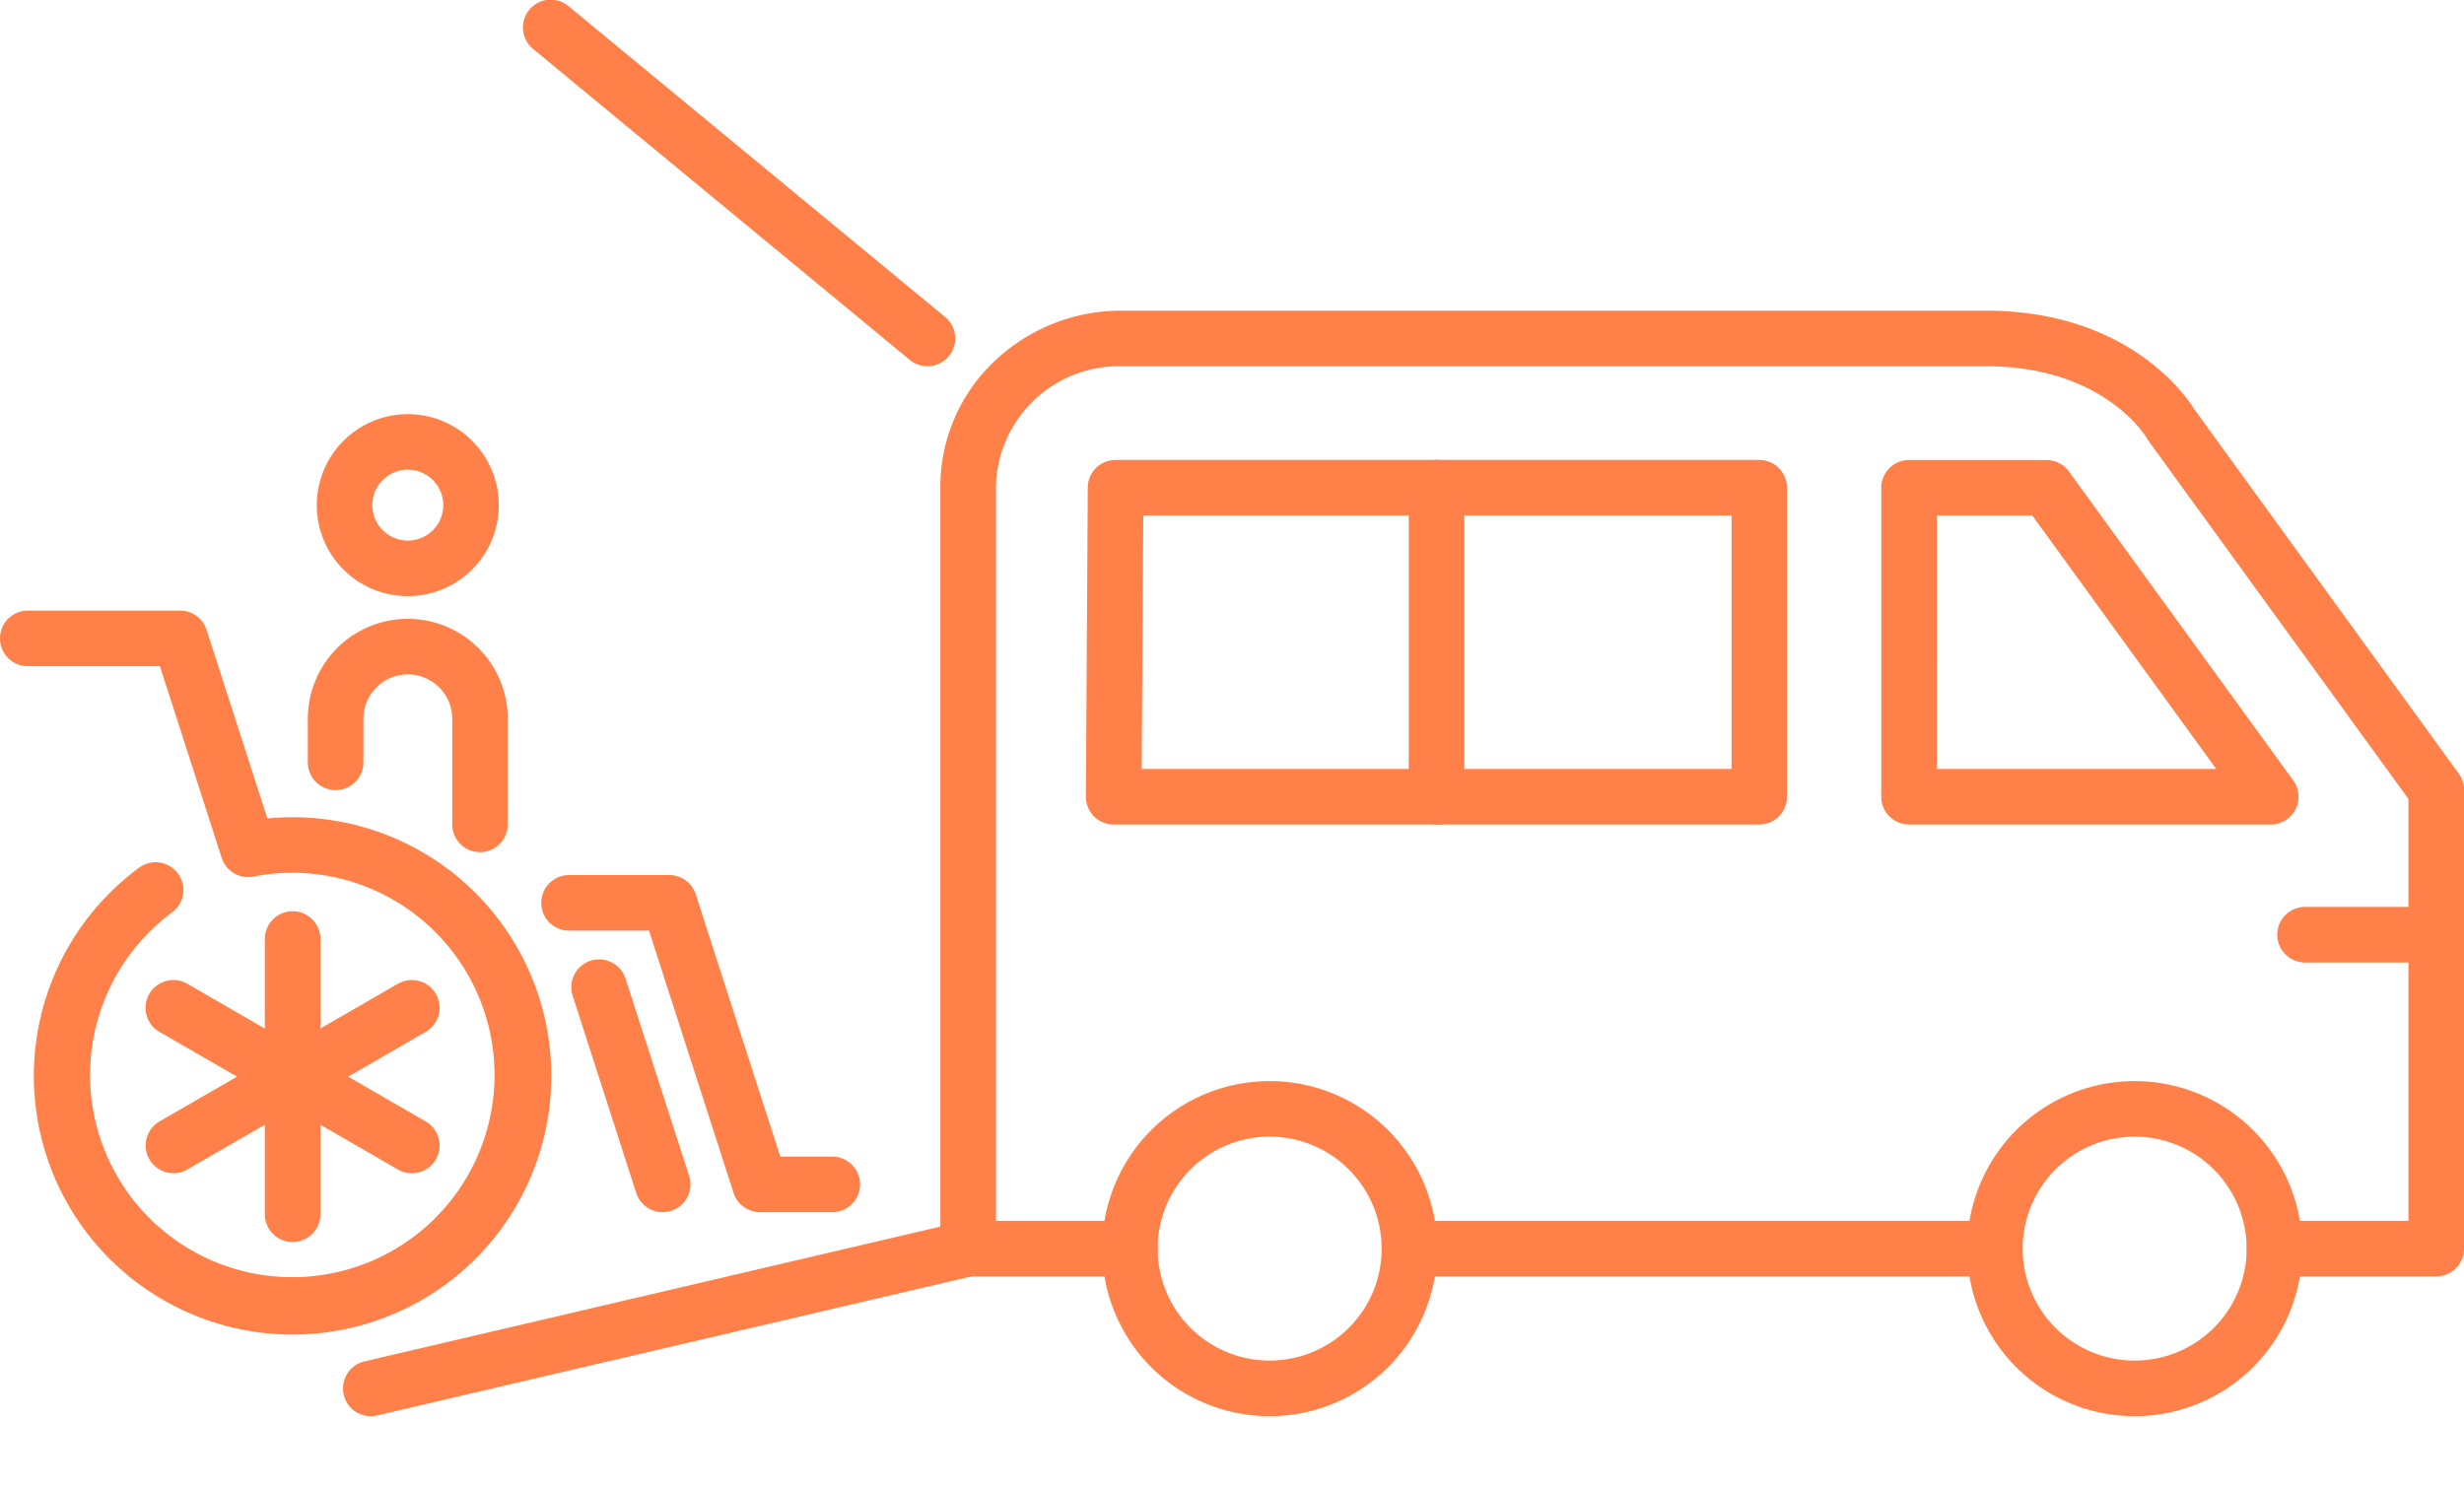 <svg xmlns="http://www.w3.org/2000/svg" width="160.269" height="96.648" viewBox="0 0 160.269 96.648">
  <defs>
    <style>
      .cls-1 {
        fill: #ff8048;
      }
    </style>
  </defs>
  <g id="service_icon03" transform="translate(1 1)">
    <path id="線_3" data-name="線 3" class="cls-1" d="M9.339,2.615H.807A1.807,1.807,0,1,1,.807-1H9.339a1.807,1.807,0,0,1,0,3.615Z" transform="translate(148.123 59)"/>
    <path id="パス_10" data-name="パス 10" class="cls-1" d="M2146.668,1320.105h-23.527a1.808,1.808,0,0,1-1.807-1.807v-20.1a1.808,1.808,0,0,1,1.807-1.807h8.938a1.806,1.806,0,0,1,1.463.746l14.589,20.1a1.807,1.807,0,0,1-1.462,2.869Zm-21.72-3.615h18.175L2131.158,1300h-6.209Z" transform="translate(-1999.969 -1267.464)"/>
    <path id="パス_11" data-name="パス 11" class="cls-1" d="M1434.1,1320.105h-41.989a1.808,1.808,0,0,1-1.808-1.818l.121-20.1a1.807,1.807,0,0,1,1.807-1.8H1434.1a1.807,1.807,0,0,1,1.807,1.807v20.1A1.807,1.807,0,0,1,1434.1,1320.105Zm-40.17-3.615H1432.3V1300h-38.264Z" transform="translate(-1320.671 -1267.464)"/>
    <path id="線_4" data-name="線 4" class="cls-1" d="M.807,22.718A1.807,1.807,0,0,1-1,20.911V.807a1.807,1.807,0,0,1,3.615,0v20.1A1.807,1.807,0,0,1,.807,22.718Z" transform="translate(91.63 29.922)"/>
    <g id="グループ_11" data-name="グループ 11" transform="translate(66.168 64.818)">
      <path id="楕円形_9" data-name="楕円形 9" class="cls-1" d="M10.9,0A10.9,10.9,0,1,1,0,10.9,10.912,10.912,0,0,1,10.9,0Zm0,18.186A7.285,7.285,0,1,0,3.615,10.9,7.294,7.294,0,0,0,10.9,18.186Z" transform="translate(56.264 15.415) rotate(-45)"/>
      <path id="楕円形_10" data-name="楕円形 10" class="cls-1" d="M10.9,0A10.9,10.9,0,1,1,0,10.9,10.912,10.912,0,0,1,10.9,0Zm0,18.186A7.285,7.285,0,1,0,3.615,10.9,7.294,7.294,0,0,0,10.9,18.186Z" transform="translate(0 15.415) rotate(-45)"/>
    </g>
    <path id="パス_12" data-name="パス 12" class="cls-1" d="M1353.691,1221.979h-10.522a1.807,1.807,0,0,1,0-3.615h8.715v-27.448l-16.916-23.311a1.293,1.293,0,0,1-.1-.162c-.17-.282-2.947-4.679-10.484-4.679h-56.307a8,8,0,0,0-8.067,7.876v47.724h8.715a1.807,1.807,0,0,1,0,3.615H1258.2a1.807,1.807,0,0,1-1.807-1.807v-49.531a11.237,11.237,0,0,1,3.591-8.27,11.95,11.95,0,0,1,8.092-3.221h56.307c9.233,0,13.018,5.521,13.559,6.394l17.216,23.724a1.807,1.807,0,0,1,.345,1.062v29.842A1.808,1.808,0,0,1,1353.691,1221.979Z" transform="translate(-1196.229 -1139.939)"/>
    <path id="線_5" data-name="線 5" class="cls-1" d="M38.886,2.615H.807A1.807,1.807,0,0,1,.807-1H38.886a1.807,1.807,0,0,1,0,3.615Z" transform="translate(89.868 79.426)"/>
    <g id="グループ_12" data-name="グループ 12" transform="translate(-1 25.943)">
      <path id="パス_13" data-name="パス 13" class="cls-1" d="M411.107,1482.029a16.826,16.826,0,0,1-9.984-30.374,1.807,1.807,0,1,1,2.147,2.908,13.154,13.154,0,1,0,5.29-2.33,1.807,1.807,0,0,1-2.066-1.22l-4.019-12.467h-8.594a1.807,1.807,0,0,1,0-3.615h9.91a1.807,1.807,0,0,1,1.72,1.253l3.954,12.268c.545-.053,1.093-.079,1.641-.079a16.827,16.827,0,0,1,0,33.655Z" transform="translate(-392.074 -1422.149)"/>
      <path id="線_6" data-name="線 6" class="cls-1" d="M.807,20.521A1.807,1.807,0,0,1-1,18.713V.807a1.807,1.807,0,1,1,3.615,0V18.713A1.807,1.807,0,0,1,.807,20.521Z" transform="translate(18.226 33.339)"/>
      <path id="線_7" data-name="線 7" class="cls-1" d="M16.313,11.568a1.8,1.8,0,0,1-.9-.242L-.1,2.373A1.807,1.807,0,1,1,1.711-.758L17.218,8.2a1.808,1.808,0,0,1-.905,3.373Z" transform="translate(10.472 37.815)"/>
      <path id="線_8" data-name="線 8" class="cls-1" d="M.809,11.568A1.808,1.808,0,0,1-.1,8.2L15.411-.758a1.807,1.807,0,1,1,1.807,3.13L1.711,11.326A1.8,1.8,0,0,1,.809,11.568Z" transform="translate(10.472 37.815)"/>
      <path id="パス_14" data-name="パス 14" class="cls-1" d="M908.562,1699.955h-4.7a1.807,1.807,0,0,1-1.72-1.253l-5.5-17.063h-5.2a1.807,1.807,0,0,1,0-3.615h6.52a1.807,1.807,0,0,1,1.72,1.253l5.5,17.064h3.38a1.807,1.807,0,0,1,0,3.615Z" transform="translate(-854.427 -1648.039)"/>
      <path id="線_9" data-name="線 9" class="cls-1" d="M4.942,15.445a1.808,1.808,0,0,1-1.72-1.253L-.913,1.362A1.807,1.807,0,1,1,2.528.253l4.135,12.83a1.809,1.809,0,0,1-1.721,2.362Z" transform="translate(38.161 36.471)"/>
      <path id="楕円形_11" data-name="楕円形 11" class="cls-1" d="M4.92-1A5.92,5.92,0,1,1-1,4.92,5.927,5.927,0,0,1,4.92-1Zm0,8.226A2.306,2.306,0,1,0,2.615,4.92,2.308,2.308,0,0,0,4.92,7.226Z" transform="translate(21.605 1)"/>
      <path id="パス_15" data-name="パス 15" class="cls-1" d="M686.227,1457.647a1.807,1.807,0,0,1-1.807-1.807v-6.866a2.889,2.889,0,0,0-5.778,0v2.832a1.807,1.807,0,1,1-3.615,0v-2.832a6.5,6.5,0,0,1,13.007,0v6.866A1.807,1.807,0,0,1,686.227,1457.647Z" transform="translate(-655.005 -1429.153)"/>
    </g>
    <path id="線_10" data-name="線 10" class="cls-1" d="M.806,11.708A1.808,1.808,0,0,1,.4,8.141L39.252-.952a1.807,1.807,0,1,1,.824,3.52L1.219,11.66A1.813,1.813,0,0,1,.806,11.708Z" transform="translate(22.304 79.426)"/>
    <path id="線_11" data-name="線 11" class="cls-1" d="M25.287,22.826a1.8,1.8,0,0,1-1.15-.414L-.343,2.2a1.807,1.807,0,1,1,2.3-2.787L26.439,19.625a1.807,1.807,0,0,1-1.152,3.2Z" transform="translate(34.038)"/>
  </g>
</svg>
